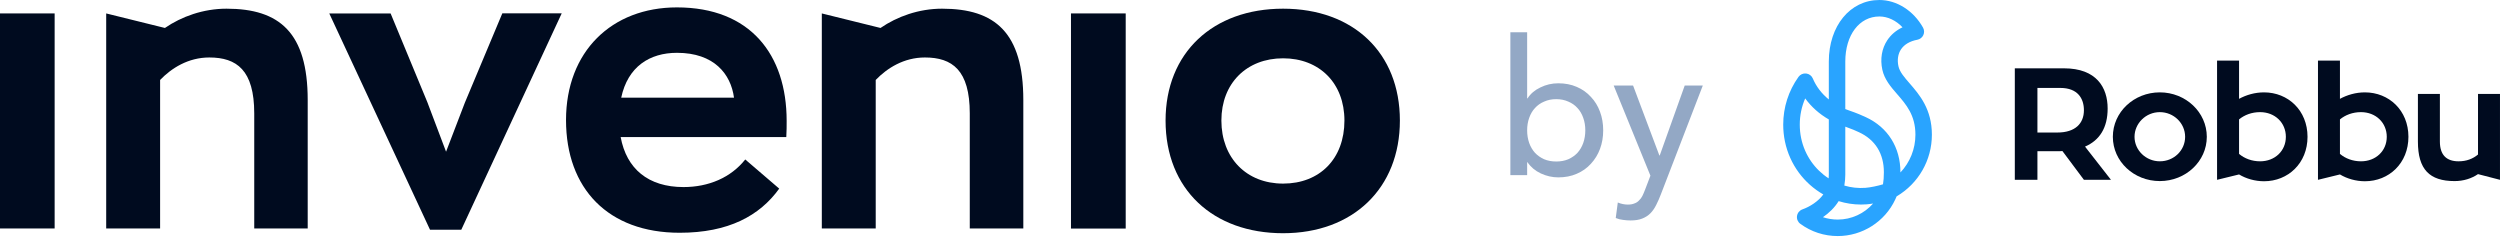 <svg xmlns="http://www.w3.org/2000/svg" width="330" height="32" viewBox="0 0 330 32" fill="none"><path d="M135.078 13.209V30.158H128.01V14.97C128.01 9.252 125.689 7.587 122.089 7.587C119.302 7.587 117.09 8.999 115.595 10.555V30.158H108.479V1.773L116.229 3.691C118.417 2.183 121.288 1.146 124.35 1.146C131.37 1.146 135.078 4.318 135.078 13.209Z" fill="#000B1F"></path><path d="M7.212 1.772V30.158H0L-2.0165e-05 1.772L7.212 1.772Z" fill="#000B1F"></path><path d="M40.617 13.209V30.158H33.56V14.97C33.56 9.252 31.24 7.587 27.628 7.587C24.842 7.587 22.629 8.999 21.134 10.555V30.158H14.018V1.773L21.768 3.691C23.956 2.183 26.839 1.146 29.901 1.146C36.909 1.146 40.617 4.318 40.617 13.209Z" fill="#000B1F"></path><path d="M74.141 1.773L60.889 30.327H56.763L43.463 1.773H51.56L56.404 13.474L58.88 20.025L61.355 13.571L66.307 1.761H74.141V1.773Z" fill="#000B1F"></path><path d="M103.79 18.094H81.927C82.704 22.304 85.587 24.693 90.227 24.693C93.528 24.693 96.471 23.45 98.372 21.05L102.857 24.898C100.274 28.481 96.159 30.724 89.713 30.724C80.276 30.724 74.715 24.898 74.715 15.85C74.715 6.803 80.743 0.976 89.354 0.976C99.042 0.976 103.838 7.213 103.838 15.959C103.838 16.429 103.838 17.515 103.79 18.094ZM81.987 12.895H96.889C96.471 9.77 94.258 6.972 89.366 6.972C85.754 6.972 82.872 8.793 81.999 12.895H81.987Z" fill="#000B1F"></path><path d="M141.369 1.772H148.593V30.17H141.369V1.772Z" fill="#000B1F"></path><path d="M153.855 15.911C153.855 6.972 160.099 1.146 169.368 1.146C178.637 1.146 184.785 6.972 184.785 15.911C184.785 24.85 178.601 30.785 169.368 30.785C160.135 30.785 153.855 25.007 153.855 15.911ZM177.465 15.911C177.465 10.977 174.164 7.696 169.368 7.696C164.572 7.696 161.223 10.977 161.223 15.911C161.223 20.845 164.524 24.235 169.368 24.235C174.212 24.235 177.465 20.954 177.465 15.911Z" fill="#000B1F"></path><path d="M199.369 4.26H201.583V12.989H201.633C202.026 12.374 202.592 11.891 203.33 11.542C204.068 11.177 204.856 10.994 205.692 10.994C206.595 10.994 207.406 11.152 208.128 11.467C208.866 11.783 209.49 12.224 209.998 12.789C210.523 13.338 210.925 13.995 211.204 14.759C211.482 15.508 211.622 16.322 211.622 17.204C211.622 18.085 211.482 18.899 211.204 19.648C210.925 20.396 210.523 21.053 209.998 21.618C209.49 22.183 208.866 22.624 208.128 22.94C207.406 23.256 206.595 23.414 205.692 23.414C204.905 23.414 204.134 23.239 203.38 22.89C202.641 22.541 202.059 22.05 201.633 21.419H201.583V23.114H199.369V4.26ZM205.422 21.319C206.012 21.319 206.545 21.219 207.021 21.019C207.497 20.803 207.899 20.521 208.227 20.172C208.555 19.806 208.809 19.373 208.989 18.875C209.17 18.359 209.26 17.802 209.26 17.204C209.26 16.605 209.17 16.056 208.989 15.558C208.809 15.042 208.555 14.61 208.227 14.261C207.899 13.895 207.497 13.612 207.021 13.413C206.545 13.197 206.012 13.088 205.422 13.088C204.831 13.088 204.298 13.197 203.822 13.413C203.347 13.612 202.945 13.895 202.617 14.261C202.289 14.61 202.035 15.042 201.854 15.558C201.674 16.056 201.583 16.605 201.583 17.204C201.583 17.802 201.674 18.359 201.854 18.875C202.035 19.373 202.289 19.806 202.617 20.172C202.945 20.521 203.347 20.803 203.822 21.019C204.298 21.219 204.831 21.319 205.422 21.319Z" fill="#93A8C5"></path><path d="M213.008 11.293H215.567L219.036 20.521H219.085L222.382 11.293H224.769L219.233 25.658C219.036 26.174 218.831 26.639 218.618 27.055C218.404 27.487 218.15 27.853 217.855 28.152C217.56 28.452 217.199 28.684 216.772 28.851C216.362 29.017 215.854 29.1 215.247 29.1C214.919 29.1 214.582 29.075 214.238 29.025C213.91 28.992 213.59 28.909 213.278 28.776L213.549 26.731C213.992 26.914 214.435 27.005 214.878 27.005C215.222 27.005 215.509 26.955 215.739 26.855C215.985 26.772 216.19 26.639 216.354 26.456C216.534 26.29 216.682 26.091 216.797 25.858C216.912 25.625 217.026 25.359 217.141 25.06L217.855 23.189L213.008 11.293Z" fill="#93A8C5"></path><path d="M275.223 19.352C277.165 18.517 278.209 16.846 278.209 14.32C278.209 11.565 276.747 9.019 272.448 9.019H265.955V23.735H268.94V19.958H271.675C271.862 19.958 272.071 19.958 272.238 19.936L275.077 23.735H278.647L275.223 19.352ZM271.569 17.493H268.94V11.607H271.966C274.284 11.607 275.077 13.027 275.077 14.551C275.077 16.284 273.95 17.493 271.569 17.493Z" fill="#000B1F"></path><path d="M285.096 12.192C281.673 12.192 278.896 14.802 278.896 18.057C278.896 21.312 281.673 23.902 285.096 23.902C288.519 23.902 291.298 21.292 291.298 18.057C291.298 14.822 288.521 12.192 285.096 12.192ZM285.096 21.292C283.259 21.292 281.757 19.832 281.757 18.057C281.757 16.282 283.259 14.802 285.096 14.802C286.933 14.802 288.437 16.262 288.437 18.057C288.437 19.852 286.955 21.292 285.096 21.292Z" fill="#000B1F"></path><path d="M298.854 12.193C297.643 12.193 296.515 12.526 295.555 13.047V7.997H292.652V23.736L295.555 23.026C296.493 23.59 297.663 23.925 298.854 23.925C302.026 23.925 304.593 21.544 304.593 18.058C304.593 14.572 302.026 12.193 298.854 12.193ZM298.332 21.293C297.246 21.293 296.264 20.918 295.555 20.313V15.761C296.264 15.177 297.224 14.802 298.332 14.802C300.294 14.802 301.734 16.201 301.734 18.058C301.734 19.915 300.294 21.293 298.332 21.293Z" fill="#000B1F"></path><path d="M312.172 12.193C310.961 12.193 309.834 12.526 308.873 13.047V7.997H305.973V23.736L308.873 23.026C309.814 23.59 310.981 23.925 312.172 23.925C315.344 23.925 317.912 21.544 317.912 18.058C317.912 14.572 315.344 12.193 312.172 12.193ZM311.65 21.293C310.565 21.293 309.583 20.918 308.873 20.313V15.761C309.583 15.177 310.543 14.802 311.65 14.802C313.613 14.802 315.053 16.201 315.053 18.058C315.053 19.915 313.613 21.293 311.65 21.293Z" fill="#000B1F"></path><path d="M327.097 12.4V20.396C326.428 20.96 325.573 21.293 324.529 21.293C322.921 21.293 322.065 20.438 322.065 18.685V12.4H319.164V18.685C319.164 22.359 320.688 23.903 324.007 23.903C325.176 23.903 326.24 23.568 327.097 22.984L329.998 23.735V12.4H327.097Z" fill="#000B1F"></path><path d="M252.078 11.014C251.724 10.606 251.394 10.228 251.132 9.855C250.869 9.482 250.675 9.117 250.593 8.737C250.412 7.906 250.534 7.115 250.934 6.513C251.364 5.867 252.11 5.429 253.092 5.246C253.437 5.181 253.73 4.955 253.877 4.637C254.026 4.318 254.012 3.948 253.84 3.644C252.572 1.397 250.365 0 248.082 0C244.213 0 241.404 3.418 241.404 8.125V13.13C240.47 12.373 239.741 11.428 239.293 10.362C239.139 9.997 238.801 9.745 238.408 9.701C238.013 9.658 237.628 9.83 237.397 10.153C236.081 12 235.385 14.179 235.385 16.453C235.385 17.201 235.462 17.948 235.612 18.676C236.248 21.727 238.157 24.228 240.678 25.667C240.009 26.587 238.898 27.293 237.919 27.638C237.539 27.773 237.265 28.106 237.207 28.504C237.146 28.902 237.312 29.301 237.638 29.54C239.078 30.6 240.792 31.159 242.588 31.159C245.822 31.159 248.8 29.267 250.17 26.338C250.233 26.202 250.294 26.064 250.352 25.921C253.234 24.228 255.009 21.144 255.009 17.781C255.009 14.419 253.383 12.517 252.078 11.014ZM248.555 24.33C247.856 24.538 246.908 24.745 246.237 24.794C245.278 24.866 244.338 24.759 243.453 24.496C243.542 23.969 243.579 23.451 243.579 23.057V16.719C244.487 17.04 244.964 17.259 245.322 17.425L245.38 17.451C247.533 18.444 248.672 20.272 248.672 22.738C248.672 23.335 248.629 23.901 248.555 24.33ZM237.75 18.231C237.63 17.651 237.57 17.052 237.57 16.453C237.568 15.247 237.814 14.074 238.286 12.99C239.092 14.104 240.158 15.053 241.404 15.767V23.057C241.404 23.213 241.395 23.377 241.38 23.544C239.577 22.38 238.222 20.496 237.75 18.231ZM242.588 28.984C241.911 28.984 241.252 28.877 240.626 28.67C241.419 28.123 242.17 27.412 242.7 26.549C243.644 26.843 244.639 27 245.658 27C245.904 27 246.151 26.99 246.399 26.972C246.663 26.952 246.953 26.915 247.251 26.865C246.091 28.188 244.393 28.984 242.588 28.984ZM250.856 22.766V22.738C250.856 19.454 249.193 16.804 246.294 15.469L246.235 15.442C245.822 15.252 245.198 14.964 243.983 14.547C243.846 14.501 243.711 14.45 243.579 14.397V8.125C243.579 4.622 245.43 2.175 248.082 2.175C249.186 2.175 250.28 2.702 251.132 3.603C250.292 4 249.611 4.575 249.124 5.308C248.395 6.404 248.162 7.786 248.467 9.198C248.749 10.501 249.606 11.488 250.436 12.441C251.615 13.798 252.835 15.2 252.835 17.781C252.835 19.668 252.109 21.44 250.856 22.766Z" fill="#29A4FF"></path></svg>